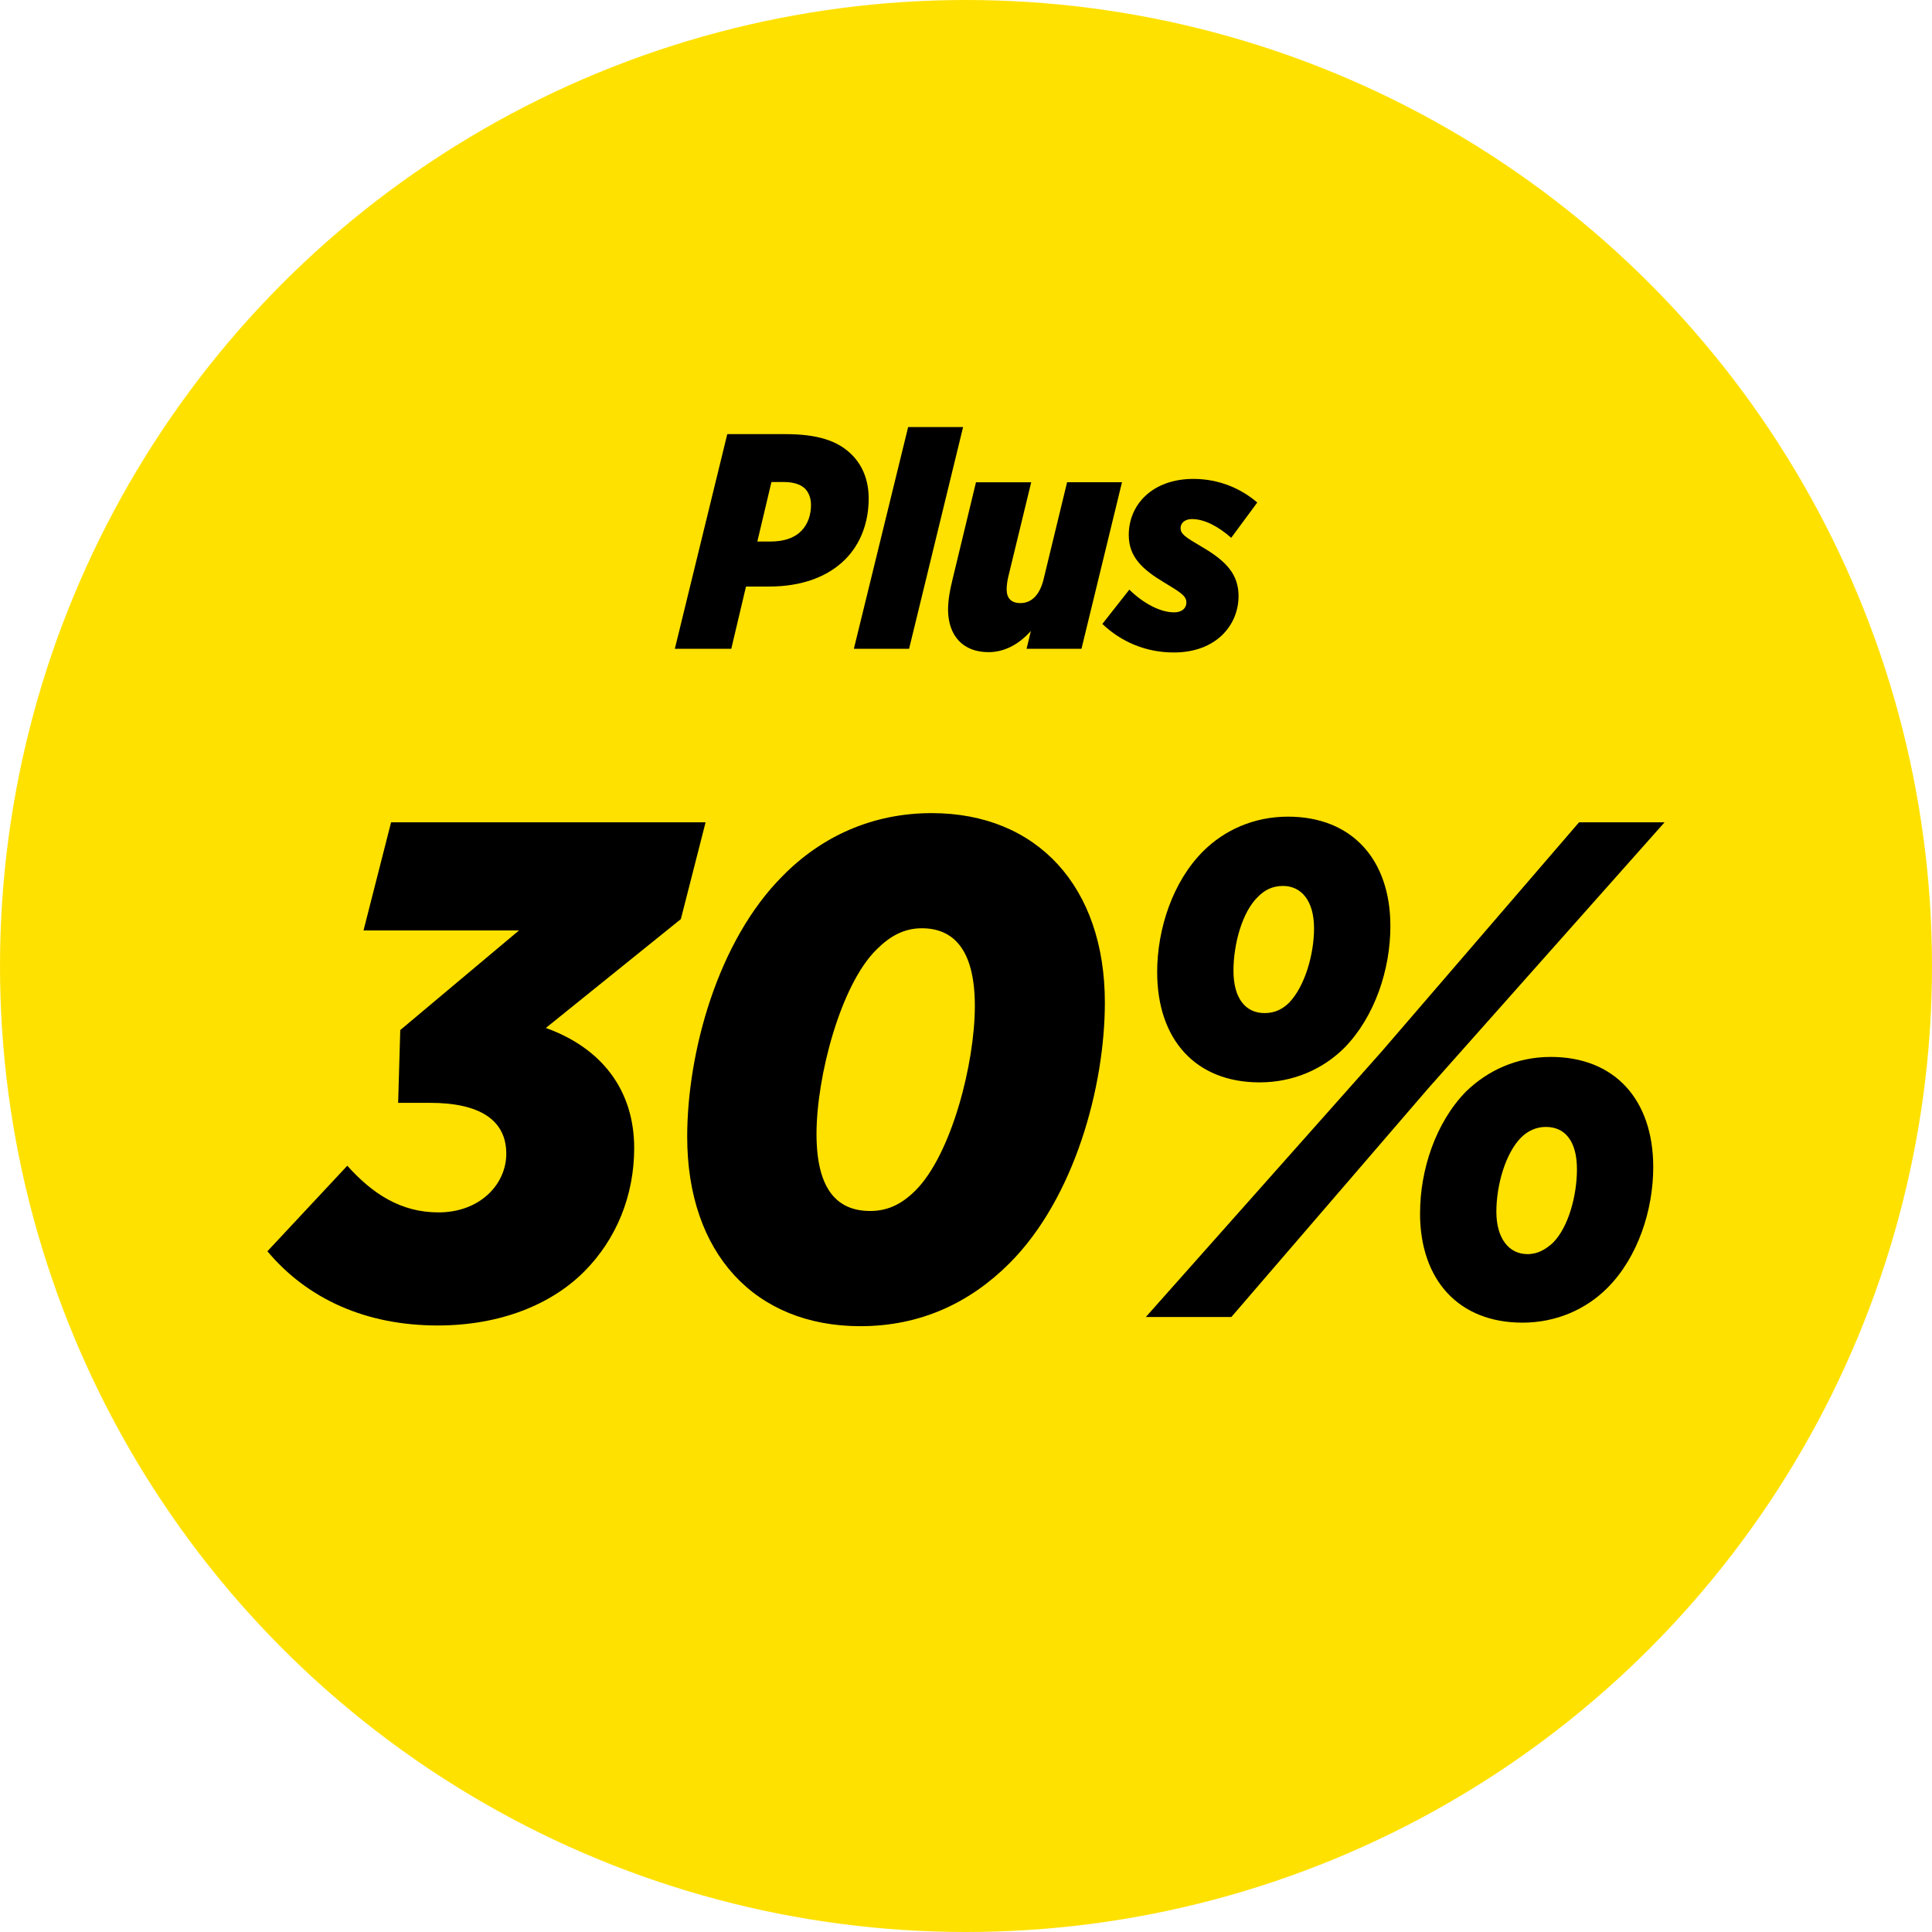 <?xml version="1.0" encoding="UTF-8"?>
<svg xmlns="http://www.w3.org/2000/svg" viewBox="0 0 410.72 410.72">
  <defs>
    <style type="text/css" media="print">
      .yellow{fill:#ffe100 device-cmyk(0.0,0.05,0.96,0.0);}
      .black{fill:#000000 device-cmyk(0.0,0.0,0.0,1.0);}
    </style>
    <style type="text/css" media="screen">
      .yellow {fill: #ffe100;}
      .black {fill: #000000;}
    </style>
  </defs>
  <circle class="yellow" cx="205.36" cy="205.36" r="205.36"/>
  <g>
    <path class="black" d="M154.61,92.29h12.32c6.65,0,11.08,1.3,14.15,4.37,2.28,2.28,3.59,5.41,3.59,9.32,0,4.96-1.63,9.58-5.02,12.97-3.72,3.72-9.32,5.74-16.1,5.74h-4.96l-3.13,13.24h-12l11.15-45.64ZM166.54,102.47h-2.54l-3,12.65h2.8c2.8,0,5.02-.72,6.52-2.22,1.5-1.5,2.09-3.59,2.09-5.54,0-1.56-.52-2.67-1.24-3.46-1.11-1.04-2.67-1.43-4.63-1.43Z"/>
    <path class="black" d="M193.07,90.79h11.67l-11.48,47.14h-11.74l11.54-47.14Z"/>
    <path class="black" d="M201.55,129.52c0-1.76.33-3.85.91-6.19l5.02-20.8h11.74l-4.76,19.62c-.33,1.24-.46,2.41-.46,3.13,0,1.83.91,2.93,2.93,2.93,2.61,0,4.24-2.09,4.96-5.22l4.96-20.47h11.67l-8.61,35.4h-11.67l.91-3.78c-2.09,2.35-5.15,4.5-9,4.5-5.41,0-8.61-3.46-8.61-9.13Z"/>
    <path class="black" d="M234.34,132.65l5.74-7.3c3.06,3,6.65,4.83,9.52,4.83,1.7,0,2.61-.91,2.61-2.09,0-1.37-1.11-2.09-4.69-4.24-4.69-2.8-7.56-5.48-7.56-10.11,0-6.52,5.08-11.93,13.76-11.93,5.54,0,10.24,2.15,13.56,5.02l-5.54,7.5c-2.74-2.41-5.67-3.98-8.35-3.98-1.43,0-2.41.78-2.41,1.89,0,1.3.91,1.89,4.56,4.04,5.02,2.93,7.76,5.74,7.76,10.43,0,6.19-4.76,12-13.76,12-6,0-11.21-2.28-15.19-6.06Z"/>
  </g>
  <g>
    <path class="black" d="M56.85,266l16.98-18.18c5.26,5.86,11.27,9.92,19.38,9.92,8.86,0,14.42-6.01,14.42-12.47,0-7.21-5.71-10.82-16.23-10.82h-6.76l.45-15.47,25.24-21.18h-33.05l5.86-22.99h66.86l-5.26,20.58-28.7,23.14c11.72,4.21,18.78,13.07,18.78,25.54,0,10.07-3.76,19.38-10.67,26.29-6.91,6.91-17.73,11.42-31.1,11.42-15.17,0-27.64-5.56-36.21-15.78Z"/>
    <path class="black" d="M234.88,213.12c0,17.88-6.46,41.62-20.28,55.44-8.41,8.41-18.93,13.37-31.7,13.37-22.39,0-36.81-15.47-36.81-40.26,0-17.88,6.46-41.62,20.28-55.44,8.26-8.41,19.08-13.37,31.7-13.37,22.39,0,36.81,15.62,36.81,40.26ZM194.62,253.08c7.66-7.66,12.62-27.04,12.62-39.21s-4.66-16.53-11.27-16.53c-3.76,0-6.76,1.65-9.62,4.51-7.66,7.51-12.77,27.04-12.77,39.21s4.66,16.38,11.42,16.38c3.76,0,6.76-1.5,9.62-4.36Z"/>
    <path class="black" d="M293.77,223.49l41.92-48.68h18.18l-50.18,56.49-41.92,48.68h-18.18l50.18-56.49ZM246,206.66c0-9.16,3.3-19.23,9.77-25.69,4.51-4.51,10.82-7.36,18.03-7.36,13.52,0,21.78,9.01,21.78,23.29,0,9.17-3.3,19.23-9.77,25.84-4.51,4.51-10.82,7.36-18.03,7.36-13.67,0-21.78-9.17-21.78-23.44ZM274.09,213.12c3.3-3.46,5.26-10.22,5.26-15.77,0-5.86-2.7-9.01-6.61-9.01-2.25,0-3.91.9-5.26,2.25-3.46,3.3-5.26,10.22-5.26,15.77,0,5.86,2.55,9.01,6.61,9.01,2.25,0,3.91-.9,5.26-2.25ZM301.89,257.89c0-9.17,3.3-19.23,9.76-25.84,4.66-4.51,10.82-7.36,18.03-7.36,13.67,0,21.78,9.17,21.78,23.44,0,9.16-3.3,19.23-9.77,25.69-4.51,4.51-10.82,7.36-18.03,7.36-13.52,0-21.78-9.01-21.78-23.29ZM330.13,264.2c3.31-3.3,5.11-10.07,5.11-15.62,0-6.01-2.55-9.01-6.61-9.01-2.1,0-3.91.9-5.26,2.25-3.3,3.31-5.26,10.07-5.26,15.78s2.7,9.01,6.61,9.01c2.25,0,3.91-1.05,5.41-2.4Z"/>
  </g>
</svg>
